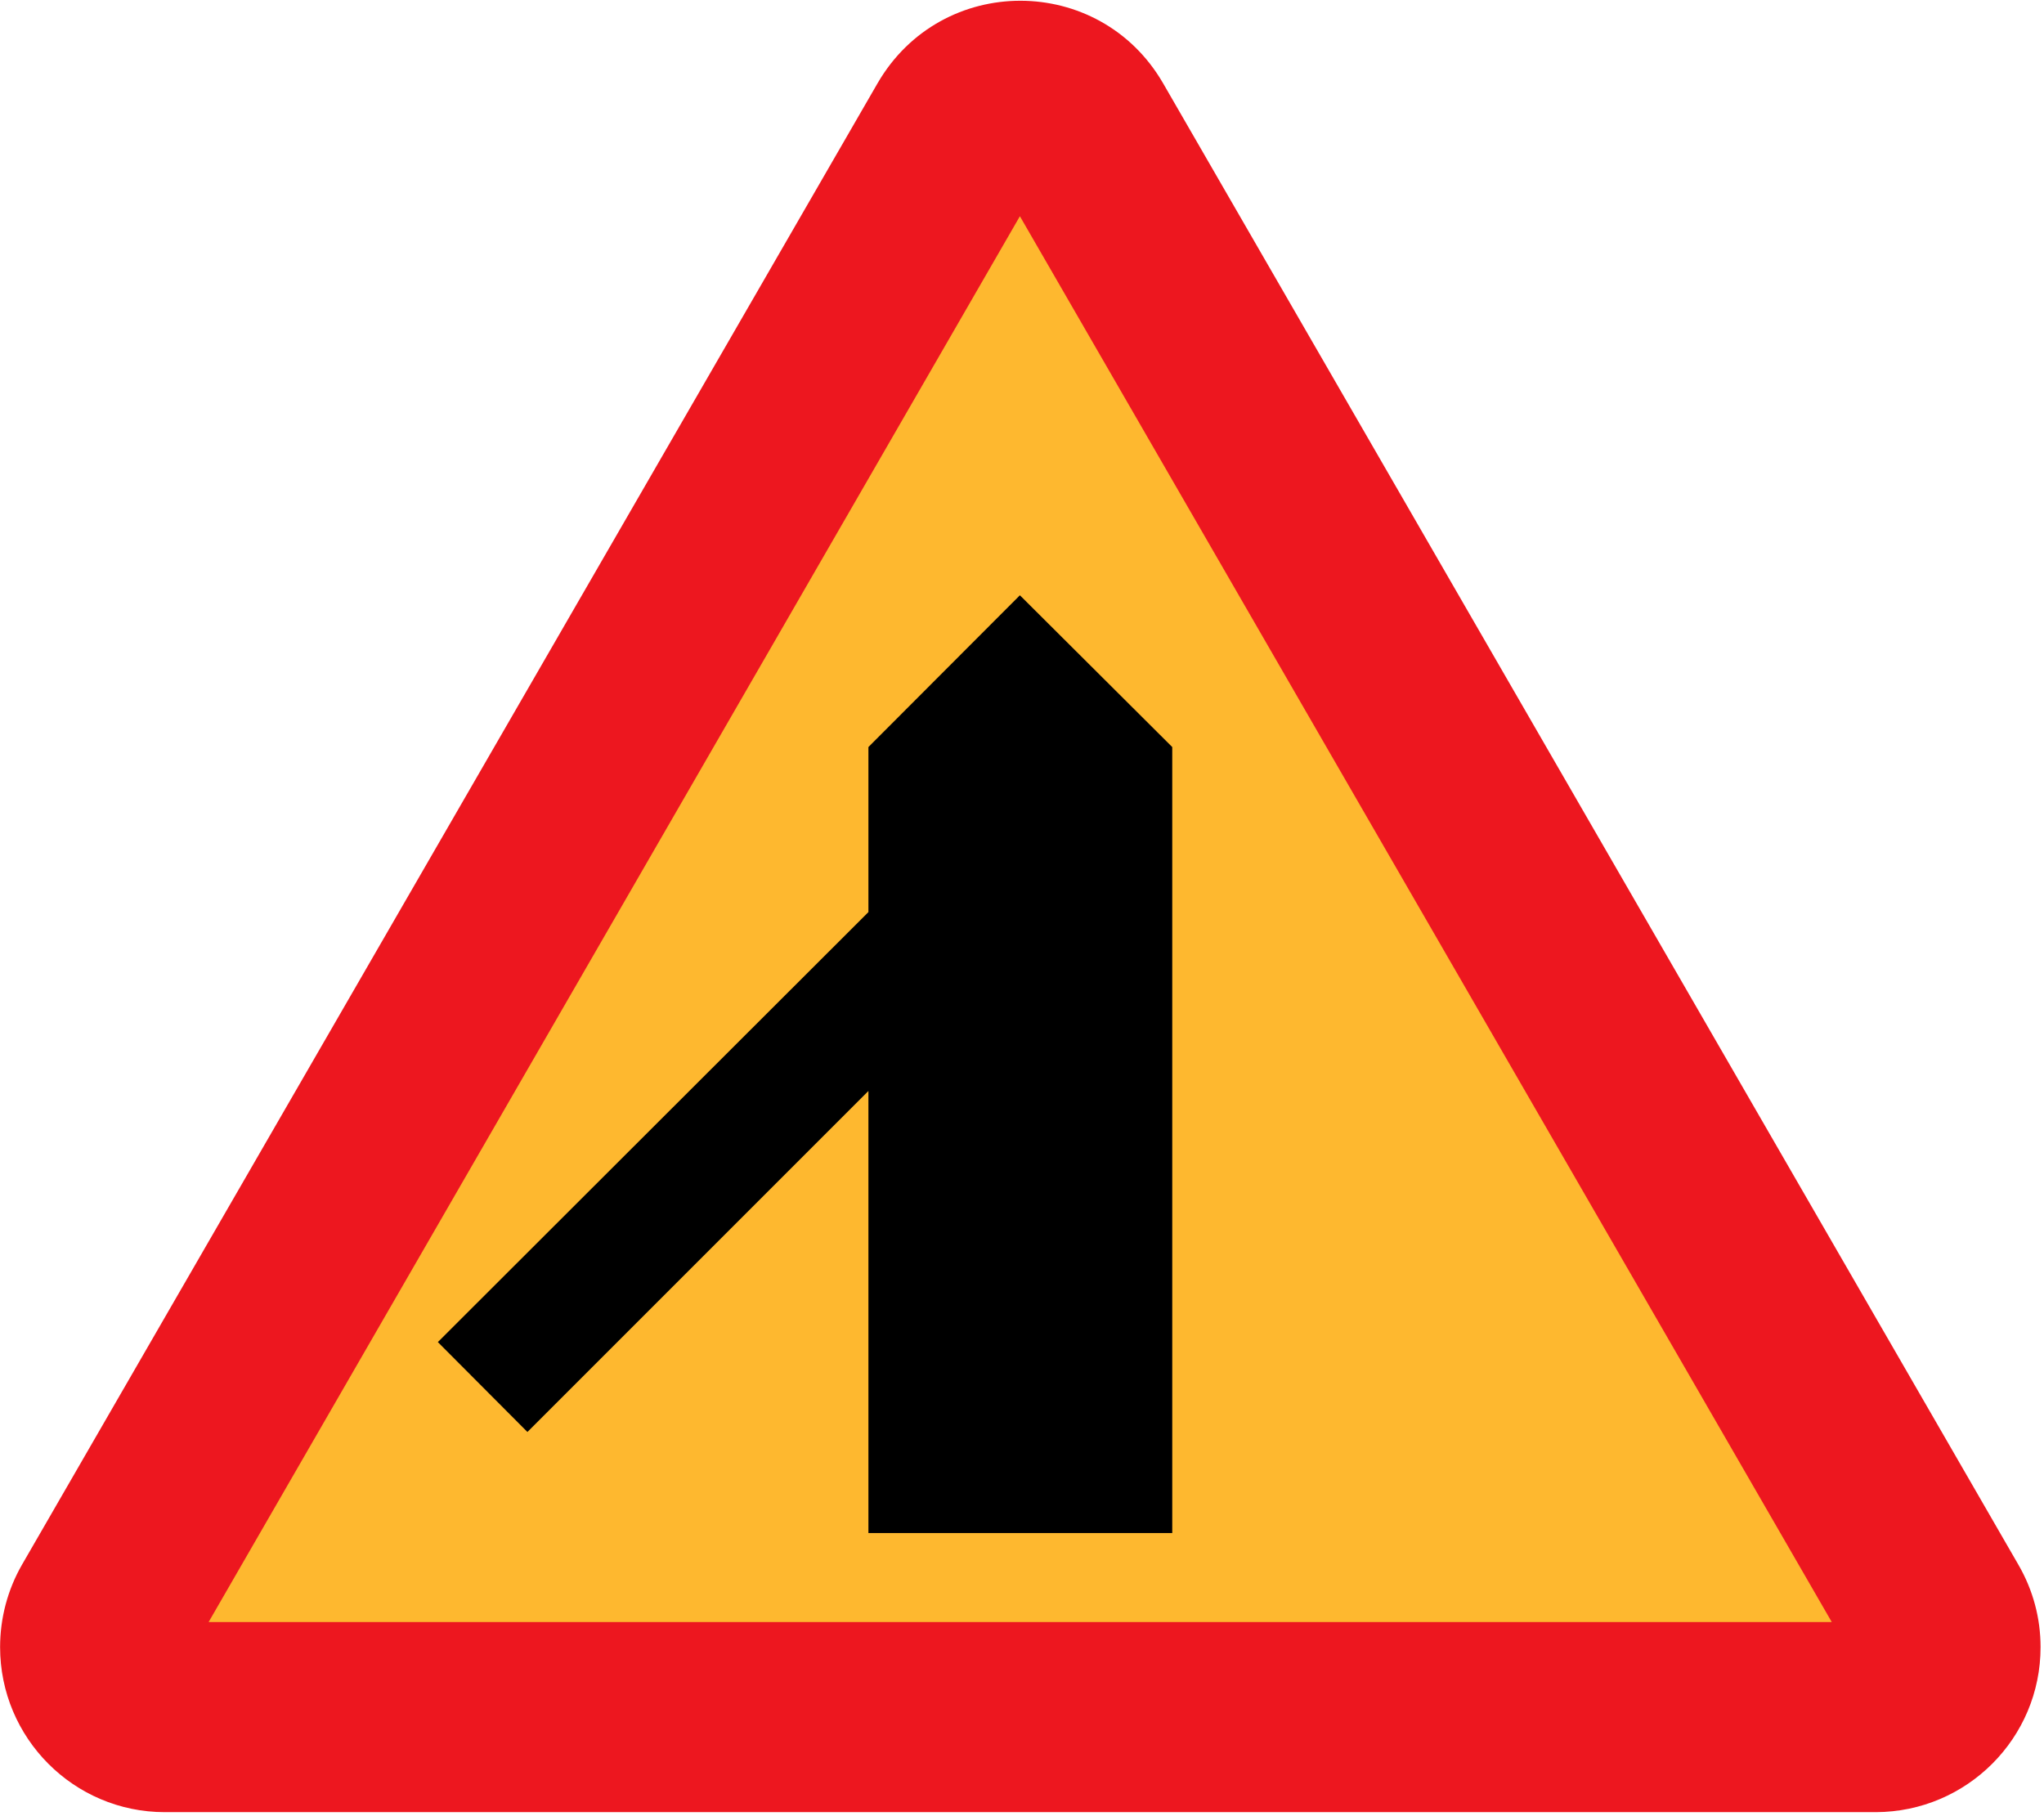 <?xml version="1.0"?>
<svg xmlns:rdf="http://www.w3.org/1999/02/22-rdf-syntax-ns#" xmlns="http://www.w3.org/2000/svg" xmlns:cc="http://web.resource.org/cc/" xmlns:xlink="http://www.w3.org/1999/xlink" xmlns:dc="http://purl.org/dc/elements/1.1/" xmlns:svg="http://www.w3.org/2000/svg" xml:space="preserve" viewBox="-0.024 -0.191 511 454">
		<path d="m468.94 452.82h-427.76c-22.748 0-41.18-18.51-41.18-41.26 0-7.2 1.872-14.328 5.472-20.592l213.91-370.37c15.984-27.504 55.44-27.432 71.352 0l213.84 370.37c3.672 6.336 5.544 13.392 5.544 20.592 0.01 22.75-18.42 41.18-41.17 41.26z" fill="#ED171F"/>
		<polygon points="52.128 405.3 457.92 405.3 254.95 53.865" fill="#FEB82F"/>
		<polygon points="131.83 357.78 109.44 335.31 217.08 227.82 217.08 186.56 254.95 148.62 293.04 186.56 293.04 272.53 293.04 383.05 217.08 383.05 217.08 272.53"/>
</svg>
